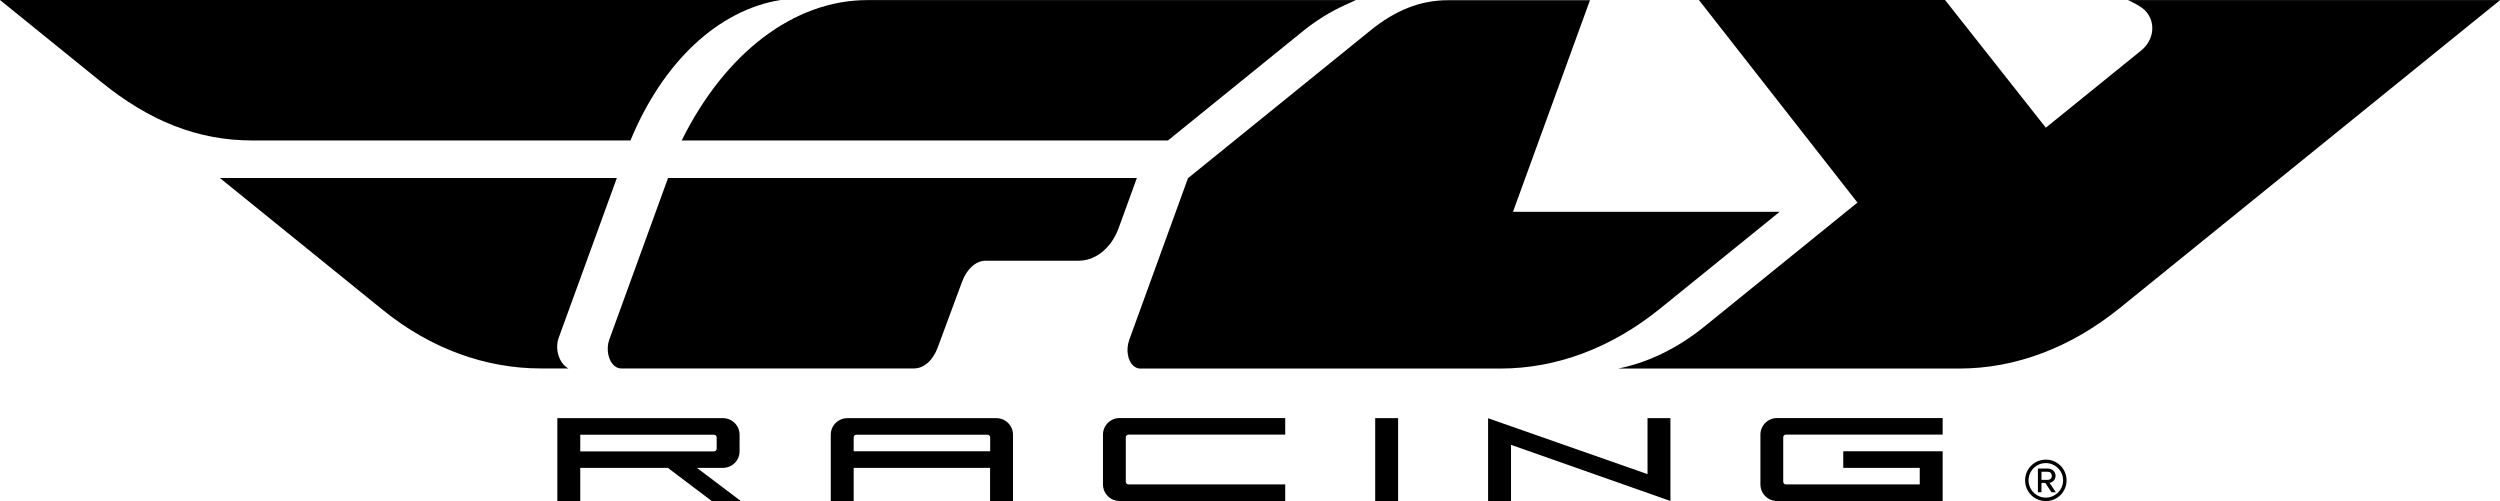<?xml version="1.0" encoding="UTF-8"?>
<svg id="Layer_2" data-name="Layer 2" xmlns="http://www.w3.org/2000/svg" viewBox="0 0 252 50.5">
  <g id="Layer_1-2" data-name="Layer 1">
    <g>
      <g>
        <path d="m72.88,47.16c.92,0,1.67-.75,1.67-1.67v-1.67c0-.92-.75-1.67-1.67-1.67h-16.7v8.35h2.31v-3.34h8.83l4.42,3.34h2.93l-4.42-3.34h2.64Zm-14.39-1.67v-1.67h13.48c.15,0,.27.12.27.27v1.14c0,.15-.12.27-.27.27h-13.48Z"/>
        <rect x="138.62" y="42.15" width="2.31" height="8.35"/>
        <polygon points="166.07 47.8 166.06 47.79 150.03 42.17 150 42.15 150 42.16 150 42.16 150 42.16 150 50.5 152.31 50.5 152.31 44.84 168.38 50.5 168.38 42.15 166.07 42.15 166.07 47.8"/>
        <path d="m111.18,43.82v5.01c0,.92.75,1.67,1.67,1.67h16.7v-1.67h-15.8c-.15,0-.27-.12-.27-.27v-4.48c0-.15.12-.27.27-.27h15.8v-1.67h-16.7c-.92,0-1.67.75-1.67,1.67Z"/>
        <path d="m177.45,43.82v5.01c0,.92.75,1.67,1.67,1.67h16.7v-5.01h-10.02v1.67h7.71v1.67h-13.49c-.15,0-.27-.12-.27-.27v-4.48c0-.15.12-.27.27-.27h15.8v-1.67h-16.7c-.92,0-1.67.75-1.67,1.67Z"/>
        <path d="m100.44,42.15h-15.03c-.92,0-1.67.75-1.67,1.67v6.68h2.31v-3.34h13.75v3.34h2.31v-6.68c0-.92-.75-1.67-1.67-1.67Zm-.64,3.34h-13.75v-1.4c0-.15.12-.27.27-.27h13.22c.15,0,.27.12.27.27v1.4Z"/>
      </g>
      <g>
        <path d="m113.83,34.26c-.36.98-.17,2.17.49,2.67.2.15.4.22.61.22h36.3c5.61,0,11.17-2.05,16.09-6.03,3.05-2.47,12.07-9.77,12.07-9.77h-26.88s7.76-21.33,7.76-21.33h-14.31c-2.82,0-5.34,1.04-7.82,3.05-4.06,3.29-18.39,14.89-18.39,14.89,0,0-4.26,11.72-5.93,16.32Z"/>
        <path d="m214.48,0s1.24.54,1.76,1.07c1.1,1.15.9,2.96-.41,4.02-2.44,1.98-9.61,7.78-9.61,7.78l-10.16-12.87h-24.81l15.98,20.42s-11.57,9.37-15.43,12.5c-2.7,2.18-5.64,3.62-8.69,4.23h34.37c5.68,0,11.26-2.1,16.23-6.13,9.77-7.91,38.3-31.01,38.3-31.01h-37.52Z"/>
        <path d="m114.6,17.94h-47.26s-4.44,12.21-5.92,16.28c-.35.95-.11,2.16.53,2.67.2.16.43.25.65.25h29.53c1,0,1.91-.81,2.39-2.11.61-1.66,1.85-4.98,2.46-6.64.48-1.29,1.39-2.11,2.38-2.11h9.38c1.65,0,3.27-1.22,4.03-3.32.46-1.25,1.83-5.03,1.83-5.03Z"/>
        <path d="m56.32,34.04c1.45-3.98,5.86-16.1,5.86-16.1H22.16s12.35,10,16.45,13.32c4.84,3.92,10.37,5.88,15.93,5.88h2.75c-.91-.49-1.4-1.93-.97-3.1Z"/>
        <path d="m68.72,14.16h49.01l13.63-11.04c1.28-1.03,2.68-1.91,4.17-2.59l1.14-.52h-49.24c-7.4,0-14.36,5.34-18.72,14.16Z"/>
        <path d="m63.55,14.16c3.27-7.93,8.86-13.15,15.13-14.16H0s7.65,6.19,10.2,8.26c4.85,3.93,9.7,5.9,15.26,5.9h38.09Z"/>
      </g>
      <path d="m204.13,48.42c0-1.16.93-2.09,2.09-2.09s2.09.93,2.09,2.09-.93,2.09-2.09,2.09-2.09-.93-2.09-2.09Zm.35,0c0,.96.78,1.74,1.74,1.74s1.74-.79,1.74-1.74-.78-1.74-1.74-1.74-1.74.77-1.74,1.74Zm1.68.26h-.38v.94h-.36v-2.39h.97c.46,0,.81.29.81.73,0,.53-.47.71-.61.71l.64.95h-.44l-.62-.94Zm-.38-1.14v.83h.61c.27,0,.43-.16.43-.4,0-.27-.17-.42-.43-.42h-.61Z"/>
    </g>
  </g>
</svg>
